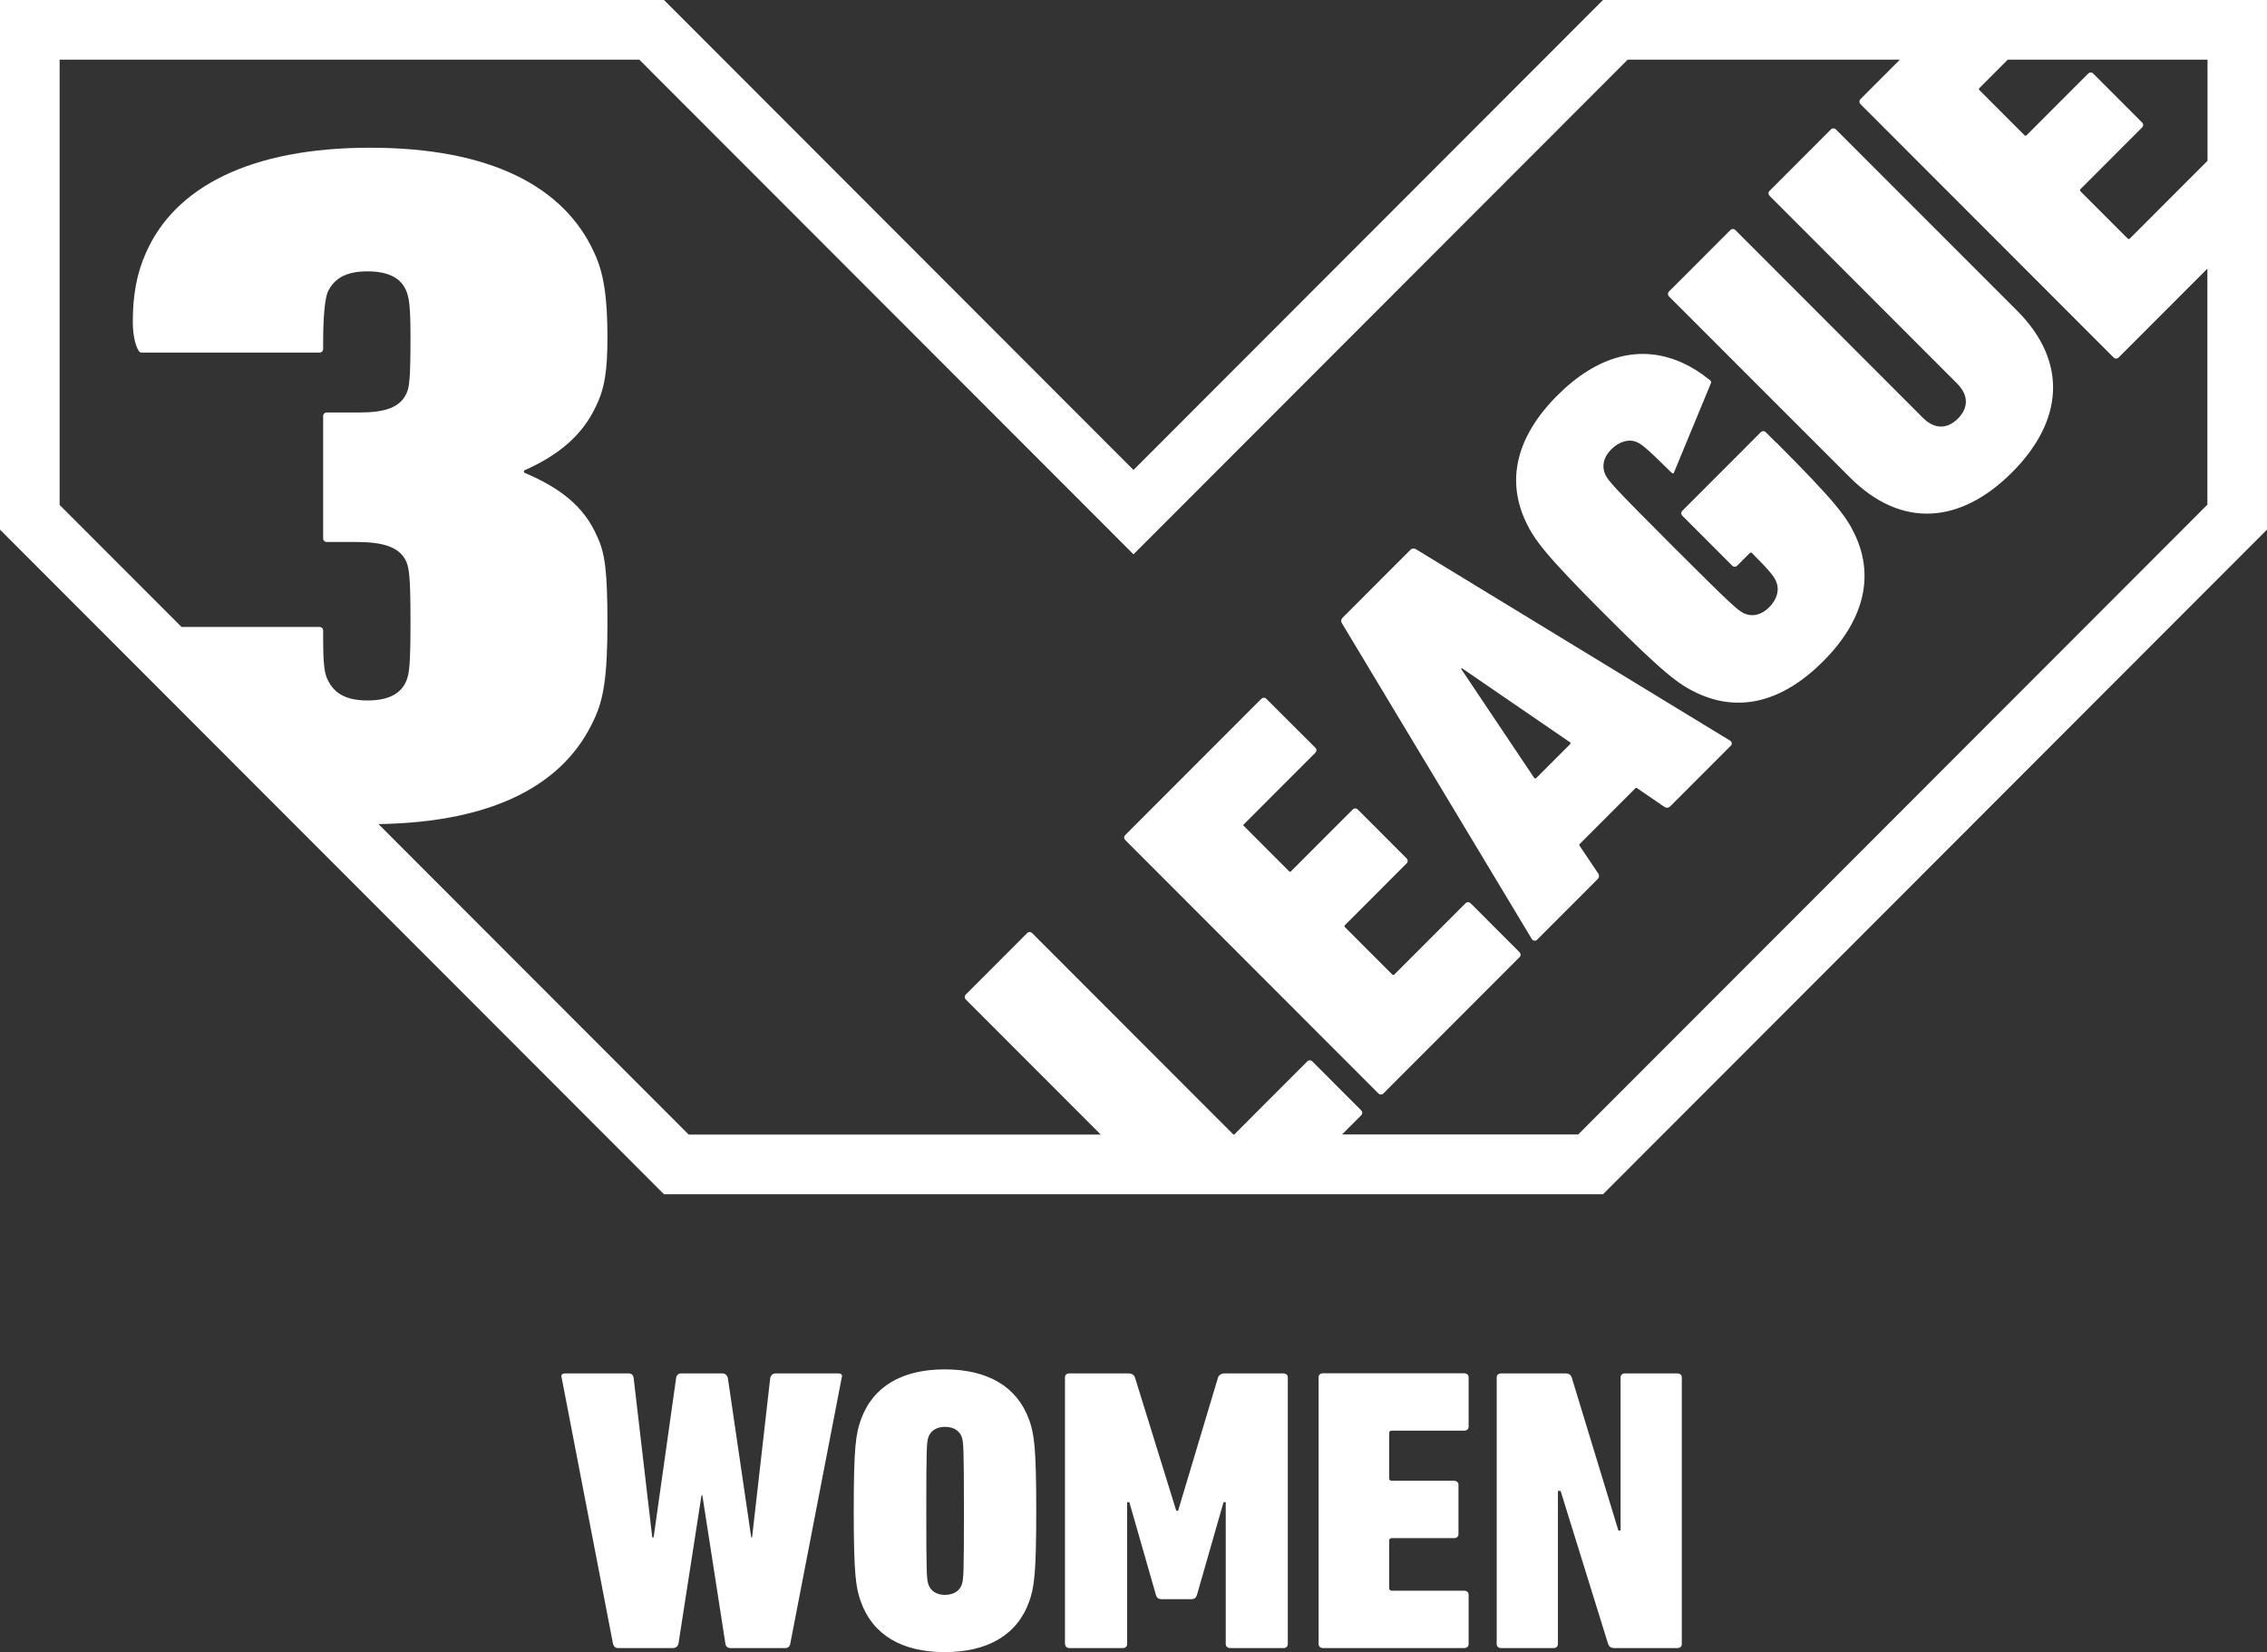 <svg width="520" height="379" viewBox="0 0 520 379" fill="none" xmlns="http://www.w3.org/2000/svg">
<rect x="0" y="0" width="520" height="379" fill="#333333" stroke="none"/>
<g clip-path="url(#clip0_261_234)">
<path d="M167.523 378.074C166.907 378.074 166.514 377.71 166.402 377.148L161.106 343.036H160.91L155.613 377.148C155.417 377.71 154.997 378.074 154.38 378.074H141.742C141.125 378.074 140.817 377.71 140.621 377.148L128.823 315.992C128.627 315.431 128.935 315.067 129.636 315.067H144.208C144.824 315.067 145.217 315.431 145.329 315.992L149.616 352.686H149.925L155.109 315.992C155.221 315.431 155.613 315.067 156.23 315.067H165.702C166.318 315.067 166.71 315.431 166.935 315.992L172.315 352.686H172.511L176.687 315.992C176.883 315.431 177.303 315.067 177.92 315.067H192.268C192.996 315.067 193.277 315.431 193.08 315.992L181.255 377.148C181.142 377.71 180.75 378.074 180.134 378.074H167.495H167.523ZM237.693 346.57C237.693 361.298 237.189 364.272 236.068 367.414C233.322 375.101 226.484 379 216.704 379C206.924 379 200.198 375.101 197.452 367.414C196.331 364.272 195.827 361.298 195.827 346.57C195.827 331.842 196.331 328.869 197.452 325.727C200.198 318.04 206.924 314.141 216.704 314.141C226.484 314.141 233.294 318.04 236.068 325.727C237.189 328.869 237.693 331.842 237.693 346.57ZM221.104 346.57C221.104 331.927 220.992 330.804 220.599 329.626C220.095 328.252 218.778 327.326 216.732 327.326C214.798 327.326 213.481 328.252 212.977 329.626C212.557 330.832 212.473 331.955 212.473 346.57C212.473 361.186 212.557 362.336 212.977 363.543C213.481 364.945 214.798 365.871 216.732 365.871C218.778 365.871 220.095 364.945 220.599 363.543C221.02 362.336 221.104 361.214 221.104 346.57ZM244.307 377.148C244.307 377.71 244.727 378.074 245.316 378.074H257.534C258.15 378.074 258.543 377.71 258.543 377.148V344.607H259.047L265.156 365.927C265.352 366.572 265.773 366.853 266.389 366.853H273.311C273.928 366.853 274.32 366.572 274.544 365.927L280.653 344.607H281.158V377.148C281.158 377.71 281.578 378.074 282.166 378.074H294.385C295.001 378.074 295.393 377.71 295.393 377.148V315.992C295.393 315.431 294.973 315.067 294.385 315.067H280.933C280.121 315.067 279.616 315.431 279.392 315.992L270.229 346.57H269.808L260.336 315.992C260.14 315.431 259.636 315.067 258.823 315.067H245.288C244.671 315.067 244.279 315.431 244.279 315.992V377.148H244.307ZM302.455 377.148C302.455 377.71 302.876 378.074 303.464 378.074H335.859C336.476 378.074 336.868 377.71 336.868 377.148V365.843C336.868 365.282 336.448 364.917 335.859 364.917H319.269C318.849 364.917 318.653 364.721 318.653 364.356V353.415C318.653 353.051 318.849 352.854 319.269 352.854H333.533C334.15 352.854 334.542 352.49 334.542 351.929V340.623C334.542 340.062 334.122 339.697 333.533 339.697H319.269C318.849 339.697 318.653 339.501 318.653 339.136V328.757C318.653 328.392 318.849 328.195 319.269 328.195H335.859C336.476 328.195 336.868 327.831 336.868 327.27V315.964C336.868 315.403 336.448 315.038 335.859 315.038H303.464C302.848 315.038 302.455 315.403 302.455 315.964V377.12V377.148ZM343.313 377.148C343.313 377.71 343.734 378.074 344.322 378.074H356.344C356.961 378.074 357.353 377.71 357.353 377.148V342.026H357.969L368.87 377.148C369.067 377.71 369.487 378.074 370.3 378.074H384.76C385.376 378.074 385.768 377.71 385.768 377.148V315.992C385.768 315.431 385.376 315.067 384.76 315.067H372.738C372.121 315.067 371.729 315.431 371.729 315.992V351.115H371.224L360.52 315.992C360.323 315.431 359.903 315.067 359.09 315.067H344.322C343.706 315.067 343.313 315.431 343.313 315.992V377.148ZM520 0V121.499L367.693 273.968H152.307L0 121.499V0H152.307L260 107.809L367.693 0H520ZM506.325 13.69H460.535L453.977 20.255C453.977 20.255 453.865 20.507 453.977 20.619L464.43 31.083C464.43 31.083 464.682 31.167 464.794 31.083L479.03 16.832C479.338 16.551 479.787 16.551 480.095 16.832L491.388 28.137C491.668 28.418 491.668 28.895 491.388 29.203L477.152 43.455C477.152 43.455 477.068 43.707 477.152 43.819L488.109 54.788C488.109 54.788 488.362 54.872 488.474 54.788L506.353 36.89V13.69H506.325ZM506.325 115.832V61.633L485.924 82.056C485.643 82.336 485.167 82.336 484.859 82.056L426.711 23.845C426.43 23.565 426.43 23.088 426.711 22.779L435.79 13.69H373.354L260 127.166L146.646 13.69H13.675V115.832L41.643 143.829H73.337C73.785 143.829 74.122 144.194 74.122 144.615V146.045C74.122 152.694 74.43 154.686 75.327 156.257C76.812 159.146 79.502 160.689 84.294 160.689C89.086 160.689 92.085 159.146 93.261 156.032C93.878 154.489 94.158 152.47 94.158 142.511C94.158 132.552 93.85 130.532 93.261 128.989C91.776 125.454 87.881 124.332 81.604 124.332H74.906C74.486 124.332 74.122 123.968 74.122 123.547V95.409C74.122 94.96 74.486 94.624 74.906 94.624H82.501C88.189 94.624 91.776 93.53 93.261 90.191C93.878 88.845 94.158 87.077 94.158 77.315C94.158 70.442 93.85 68.45 93.261 66.907C92.085 63.793 89.086 62.25 84.294 62.25C79.502 62.25 76.812 63.793 75.327 66.683C74.43 68.226 74.122 73.556 74.122 78.661V80.092C74.122 80.541 73.757 80.878 73.337 80.878H32.507C32.227 80.878 31.975 80.737 31.834 80.513C30.882 79.026 30.461 76.361 30.461 73.78C30.461 67.805 31.358 62.699 33.46 58.042C40.045 42.95 57.392 33.888 84.882 33.888C112.373 33.888 129.44 42.753 136.333 58.042C138.435 62.475 139.332 68.029 139.332 77.343C139.332 84.889 138.743 89.097 136.642 93.305C133.643 99.73 128.263 104.386 120.192 107.949V108.398C128.571 111.961 133.951 116.169 136.95 123.014C138.743 126.801 139.332 130.784 139.332 142.96C139.332 155.135 138.435 160.465 136.333 164.897C129.608 179.85 113.466 188.63 86.816 189.051L157.967 260.278H252.49L221.496 229.252C221.216 228.971 221.216 228.494 221.496 228.185L235.648 214.019C235.928 213.738 236.404 213.738 236.713 214.019L282.839 260.194C282.839 260.194 282.951 260.278 283.007 260.278C283.063 260.278 283.147 260.278 283.175 260.194L299.905 243.446C300.185 243.166 300.662 243.166 300.97 243.446L312.263 254.752C312.544 255.032 312.544 255.509 312.263 255.818L307.836 260.25H362.005L506.297 115.804L506.325 115.832ZM337.26 207.174C336.98 206.893 336.504 206.893 336.195 207.174L319.774 223.613C319.774 223.613 319.521 223.697 319.409 223.613L308.452 212.644C308.452 212.644 308.368 212.391 308.452 212.279L322.688 198.028C322.968 197.748 322.968 197.271 322.688 196.962L311.395 185.657C311.114 185.376 310.638 185.376 310.33 185.657L296.094 199.908C296.094 199.908 295.87 200.048 295.786 199.964C295.702 199.88 295.562 199.739 295.393 199.571L285.641 189.809C285.473 189.64 285.333 189.5 285.249 189.416C285.165 189.332 285.221 189.191 285.305 189.107L301.755 172.64C302.035 172.359 302.035 171.883 301.755 171.574L290.433 160.268C290.153 159.988 289.677 159.988 289.368 160.268L258.066 191.604C257.786 191.885 257.786 192.361 258.066 192.67L316.215 250.881C316.495 251.161 316.971 251.161 317.28 250.881L348.582 219.545C348.862 219.265 348.862 218.788 348.582 218.479L337.288 207.174H337.26ZM397.006 171.069L383.078 185.011C382.742 185.348 382.21 185.404 381.817 185.124L375.456 180.775C375.456 180.775 375.232 180.719 375.148 180.803L362.313 193.652C362.313 193.652 362.229 193.876 362.285 193.96L366.601 200.385C366.881 200.777 366.825 201.31 366.488 201.647L352.561 215.59C352.225 215.926 351.636 215.87 351.384 215.449L307.78 142.932C307.556 142.567 307.612 142.062 307.92 141.753L323.557 126.1C323.865 125.791 324.341 125.735 324.734 125.959L396.866 169.919C397.286 170.171 397.342 170.76 397.006 171.097M360.127 170.283L335.411 153.339C335.411 153.339 335.271 153.311 335.215 153.339C335.158 153.395 335.158 153.48 335.215 153.536L351.944 178.503C351.944 178.503 352.225 178.643 352.337 178.531L360.211 170.648C360.211 170.648 360.295 170.368 360.183 170.255M407.374 101.497L404.992 99.112C404.712 98.832 404.236 98.832 403.928 99.112L385.853 117.207C385.572 117.487 385.572 117.964 385.853 118.273L397.37 129.803C397.65 130.083 398.127 130.083 398.435 129.803L401.434 126.801C401.434 126.801 401.686 126.717 401.798 126.801C406.366 131.374 406.926 132.327 407.402 133.365C408.187 135.189 407.739 137.405 405.777 139.341C403.956 141.164 401.854 141.529 400.06 140.715C398.547 139.958 397.398 139.004 383.639 125.258C369.879 111.484 368.926 110.334 368.198 108.819C367.385 107.023 367.75 104.919 369.571 103.096C371.477 101.188 373.775 100.627 375.568 101.469C376.689 102.03 377.586 102.675 383.527 108.538C383.667 108.65 383.891 108.622 383.947 108.454L392.466 87.863C392.55 87.666 392.466 87.414 392.298 87.274C389.748 85.226 388.094 84.272 386.273 83.402C376.465 78.774 366.404 81.523 357.213 90.724C348.021 99.926 345.359 109.913 350.011 119.731C351.916 123.743 354.214 127.025 368.058 140.884C381.901 154.742 385.152 157.042 389.187 158.95C398.995 163.607 408.972 160.942 418.163 151.74C427.355 142.539 430.101 132.468 425.477 122.649C423.572 118.637 421.274 115.355 407.43 101.497M421.078 29.652C420.798 29.372 420.321 29.372 420.013 29.652L405.861 43.819C405.581 44.1 405.581 44.577 405.861 44.885L448.933 88.003C451.539 90.612 451.595 93.53 449.101 96.026C446.607 98.523 443.693 98.467 441.086 95.858L398.015 52.74C397.734 52.46 397.258 52.46 396.95 52.74L382.798 66.907C382.518 67.188 382.518 67.665 382.798 67.973L424.329 109.52C436.266 121.443 449.802 120.068 461.487 108.398C473.173 96.728 474.546 83.122 462.608 71.199L421.078 29.652Z" fill="white"/>
</g>
<defs>
<clipPath id="clip0_261_234">
<rect width="520" height="379" fill="white"/>
</clipPath>
</defs>
</svg>
